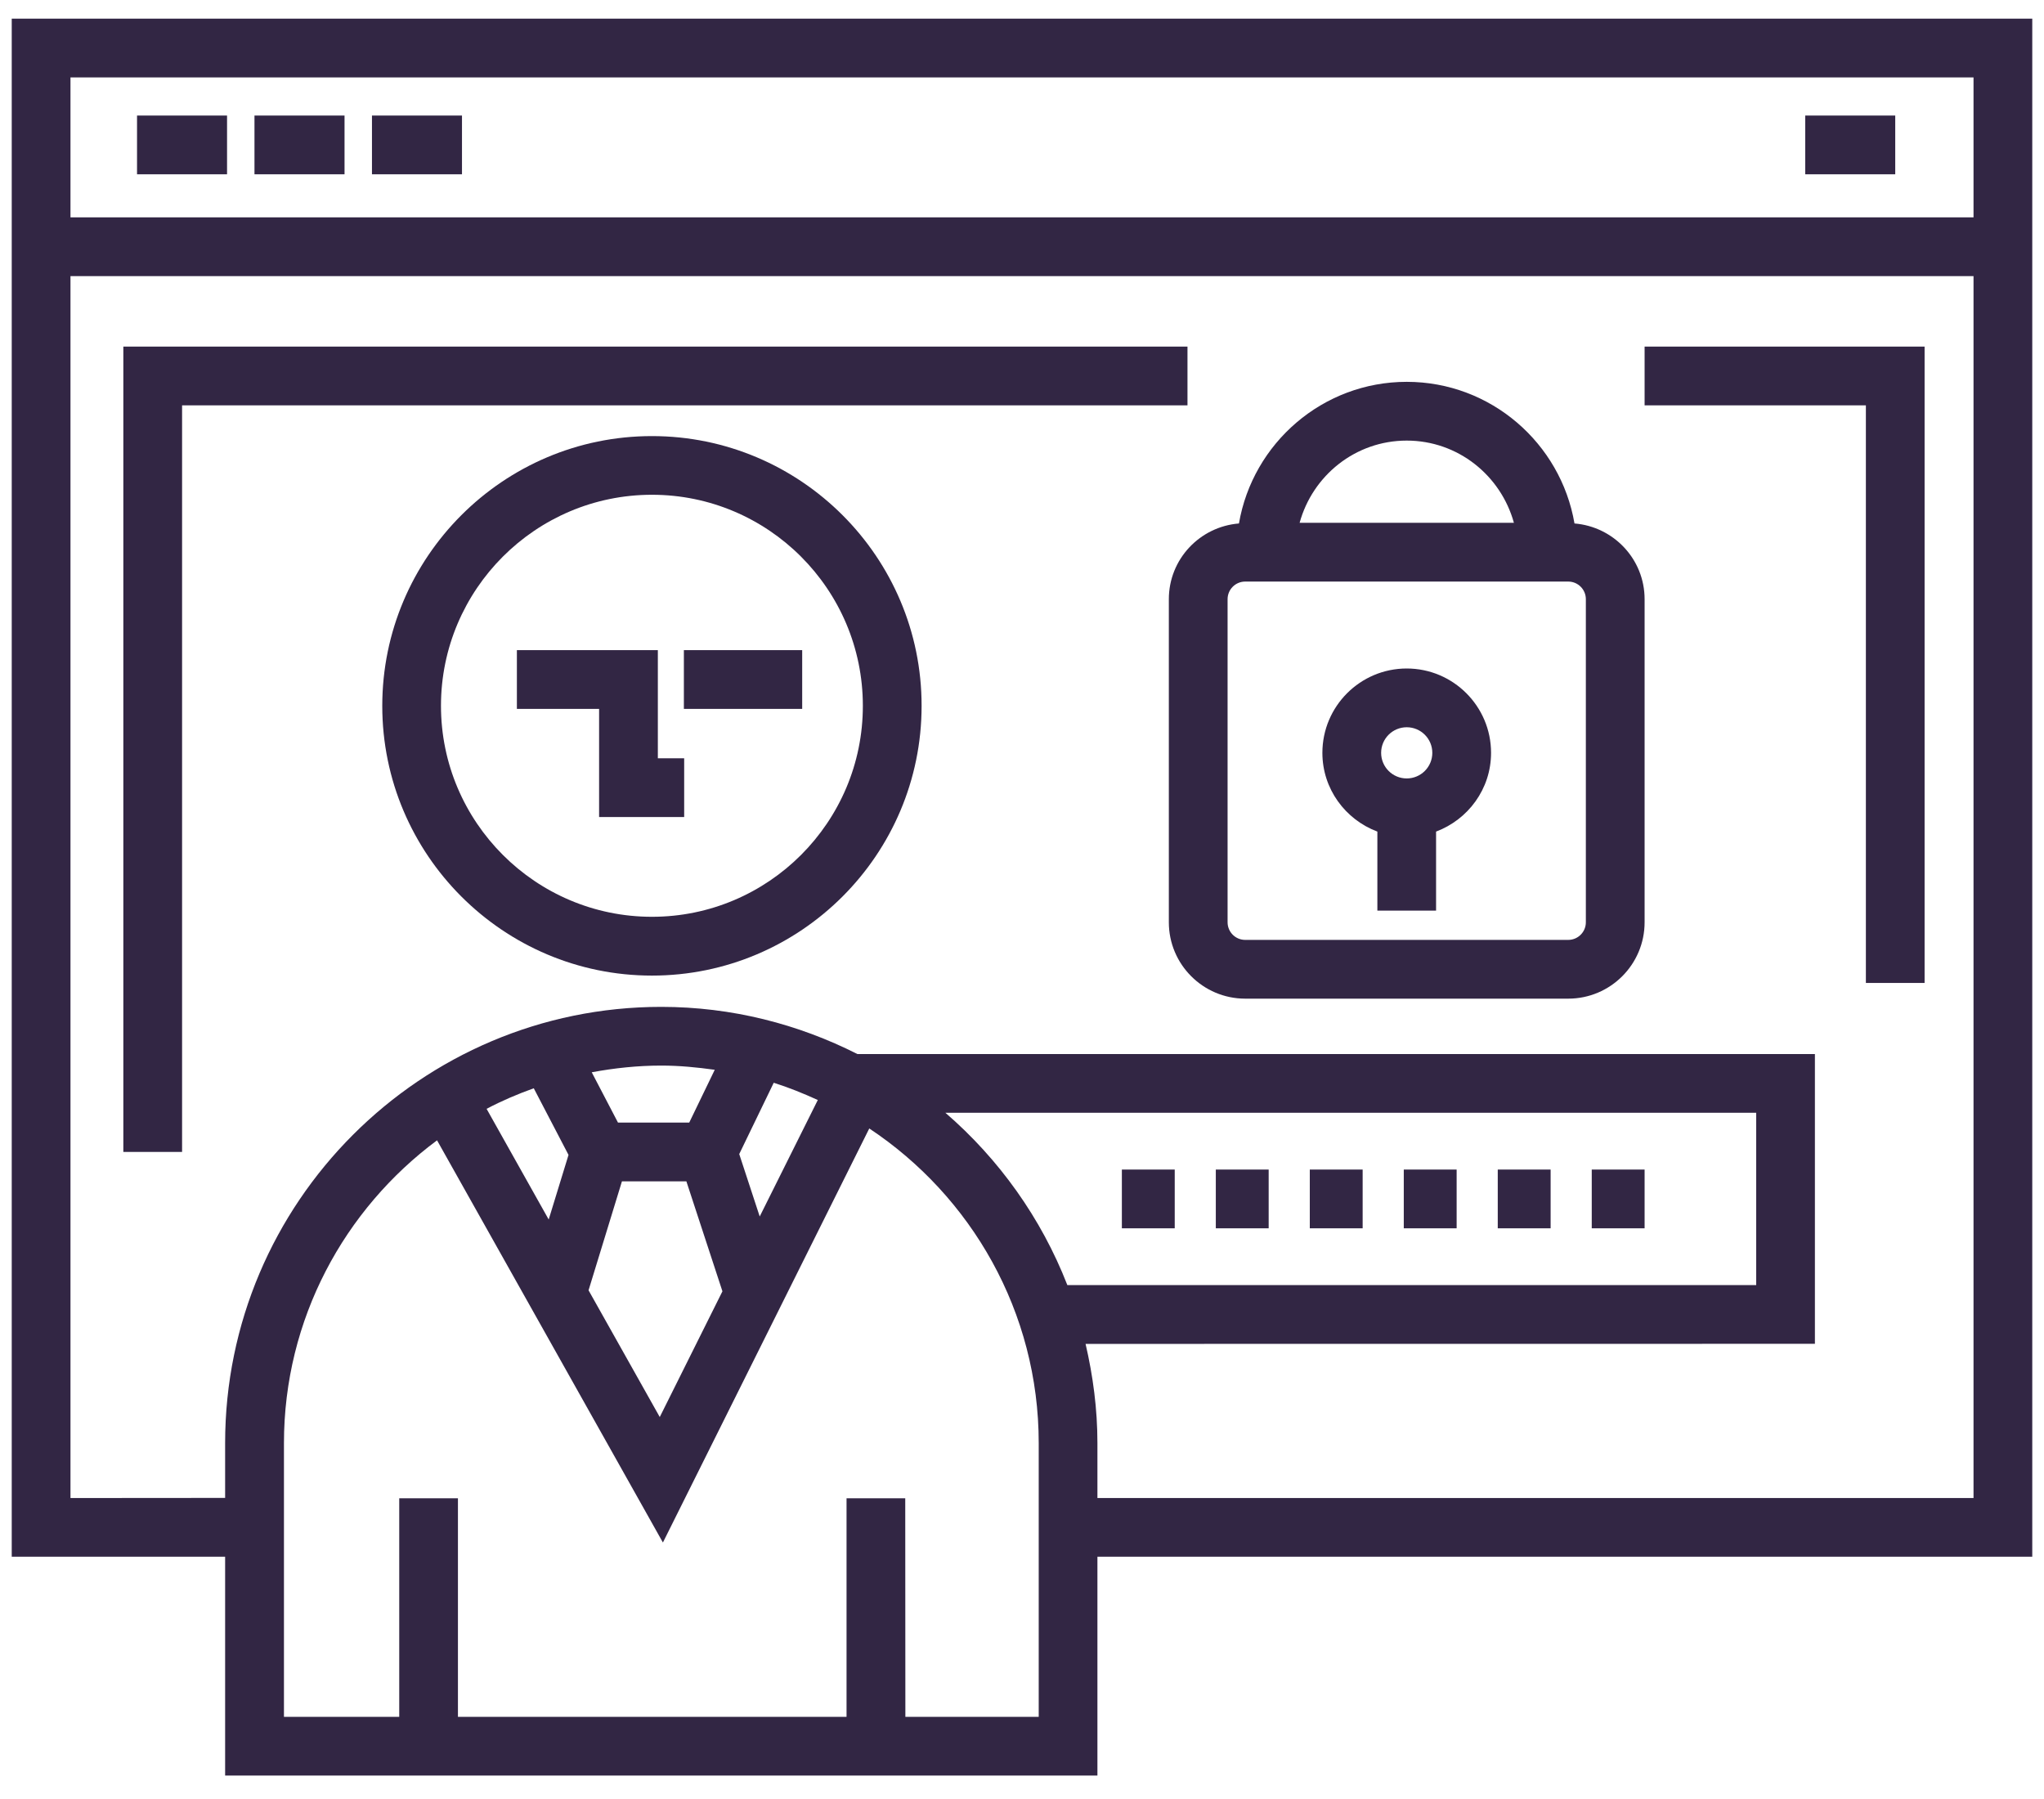 <?xml version="1.0" encoding="UTF-8"?>
<svg width="50px" height="44px" viewBox="0 0 50 44" version="1.1" xmlns="http://www.w3.org/2000/svg" xmlns:xlink="http://www.w3.org/1999/xlink">
    <!-- Generator: Sketch 55.2 (78181) - https://sketchapp.com -->
    <title>Group 19</title>
    <desc>Created with Sketch.</desc>
    <g id="Symbols" stroke="none" stroke-width="1" fill="none" fill-rule="evenodd">
        <g id="ii/access" transform="translate(-5, -8)" fill="#322644">
            <g id="Group-19" transform="translate(5, 8)">
                <path d="M15.948,10.666 C12.311,10.666 9.351,13.625 9.351,17.264 C9.351,20.901 12.309,23.861 15.948,23.861 C19.585,23.861 22.544,20.903 22.544,17.264 C22.547,13.625 19.585,10.666 15.948,10.666 Z M15.948,22.423 C13.104,22.423 10.787,20.108 10.787,17.262 C10.787,14.417 13.102,12.101 15.948,12.101 C18.793,12.101 21.107,14.415 21.107,17.262 C21.109,20.108 18.795,22.423 15.948,22.423 Z" id="Fill-1"></path>
                <path d="M49.713,0.456 L0.287,0.456 L0.287,38.075 L5.507,38.075 L5.507,43.427 L26.845,43.427 L26.845,38.075 L49.713,38.075 L49.713,0.456 Z M48.276,1.893 L48.276,5.316 L1.724,5.316 L1.724,1.893 L48.276,1.893 Z M25.409,41.99 L22.147,41.99 L22.144,36.645 L20.708,36.645 L20.708,41.99 L11.202,41.99 L11.202,36.645 L9.766,36.645 L9.766,41.99 L6.946,41.99 L6.946,35.296 C6.946,32.263 8.423,29.574 10.691,27.89 L16.216,37.727 L21.264,27.6 C23.759,29.255 25.409,32.085 25.409,35.296 L25.409,41.99 Z M23.125,27.216 L42.96,27.216 L42.96,31.43 L26.109,31.43 C25.47,29.791 24.437,28.348 23.126,27.216 L23.125,27.216 Z M15.214,28.893 L16.79,28.893 L17.672,31.583 L16.139,34.658 L14.397,31.558 L15.214,28.893 Z M18.584,29.753 L18.083,28.226 L18.927,26.482 C19.298,26.599 19.655,26.745 20.005,26.904 L18.584,29.753 Z M16.86,27.456 L15.117,27.456 L14.475,26.226 C15.028,26.123 15.596,26.062 16.177,26.062 C16.622,26.062 17.055,26.105 17.484,26.165 L16.86,27.456 Z M13.057,26.617 L13.907,28.247 L13.422,29.827 L11.903,27.12 C12.273,26.924 12.659,26.76 13.057,26.617 L13.057,26.617 Z M26.845,36.639 L26.845,35.296 C26.845,34.461 26.737,33.651 26.555,32.869 L44.396,32.867 L44.396,25.78 L20.974,25.78 C19.529,25.048 17.901,24.626 16.175,24.626 C10.293,24.626 5.507,29.412 5.507,35.294 L5.507,36.636 L1.724,36.639 L1.724,6.753 L48.276,6.753 L48.276,36.639 L26.845,36.639 Z" id="Fill-2"></path>
                <polygon id="Fill-3" points="3.352 2.826 5.554 2.826 5.554 4.263 3.352 4.263"></polygon>
                <polygon id="Fill-4" points="6.225 2.826 8.428 2.826 8.428 4.263 6.225 4.263"></polygon>
                <polygon id="Fill-5" points="9.099 2.826 11.301 2.826 11.301 4.263 9.099 4.263"></polygon>
                <polygon id="Fill-6" points="44.159 2.826 46.361 2.826 46.361 4.263 44.159 4.263"></polygon>
                <polygon id="Fill-7" points="27.443 28.605 28.736 28.605 28.736 30.042 27.443 30.042"></polygon>
                <polygon id="Fill-8" points="29.741 28.605 31.034 28.605 31.034 30.042 29.741 30.042"></polygon>
                <polygon id="Fill-9" points="32.04 28.605 33.333 28.605 33.333 30.042 32.04 30.042"></polygon>
                <polygon id="Fill-10" points="34.339 28.605 35.632 28.605 35.632 30.042 34.339 30.042"></polygon>
                <polygon id="Fill-11" points="36.638 28.605 37.931 28.605 37.931 30.042 36.638 30.042"></polygon>
                <polygon id="Fill-12" points="38.937 28.605 40.23 28.605 40.23 30.042 38.937 30.042"></polygon>
                <path d="M38.515,12.803 C38.178,10.841 36.47,9.339 34.411,9.339 C32.355,9.339 30.644,10.839 30.307,12.803 C29.349,12.881 28.592,13.676 28.592,14.655 L28.592,22.557 C28.592,23.588 29.43,24.425 30.46,24.425 L38.362,24.425 C39.393,24.425 40.23,23.588 40.23,22.557 L40.23,14.655 C40.23,13.676 39.471,12.881 38.515,12.803 Z M34.411,10.776 C35.666,10.776 36.714,11.631 37.033,12.787 L31.791,12.787 C32.108,11.631 33.156,10.776 34.411,10.776 Z M38.793,22.557 C38.793,22.795 38.6,22.988 38.362,22.988 L30.46,22.988 C30.222,22.988 30.029,22.795 30.029,22.557 L30.029,14.655 C30.029,14.417 30.222,14.224 30.46,14.224 L38.362,14.224 C38.6,14.224 38.793,14.417 38.793,14.655 L38.793,22.557 Z" id="Fill-13"></path>
                <polygon id="Fill-14" points="29.048 8.477 3.017 8.477 3.017 28.174 4.454 28.174 4.454 9.914 29.048 9.914"></polygon>
                <polygon id="Fill-15" points="40.23 9.914 45.643 9.914 45.643 24.041 47.079 24.041 47.079 8.477 40.23 8.477"></polygon>
                <path d="M34.411,16.35 C33.273,16.35 32.348,17.275 32.348,18.413 C32.348,19.295 32.909,20.045 33.693,20.339 L33.693,22.272 L35.129,22.272 L35.129,20.339 C35.911,20.045 36.474,19.298 36.474,18.413 C36.474,17.275 35.549,16.35 34.411,16.35 Z M34.411,17.787 C34.757,17.787 35.037,18.067 35.037,18.413 C35.037,18.759 34.757,19.039 34.411,19.039 C34.065,19.039 33.785,18.759 33.785,18.413 C33.785,18.067 34.065,17.787 34.411,17.787 Z" id="Fill-16"></path>
                <polygon id="Fill-17" points="16.092 15.901 12.644 15.901 12.644 17.338 14.655 17.338 14.655 19.983 16.736 19.983 16.736 18.546 16.092 18.546"></polygon>
                <polygon id="Fill-18" points="16.729 15.901 19.623 15.901 19.623 17.338 16.729 17.338"></polygon>
            </g>
        </g>
    </g>
</svg>